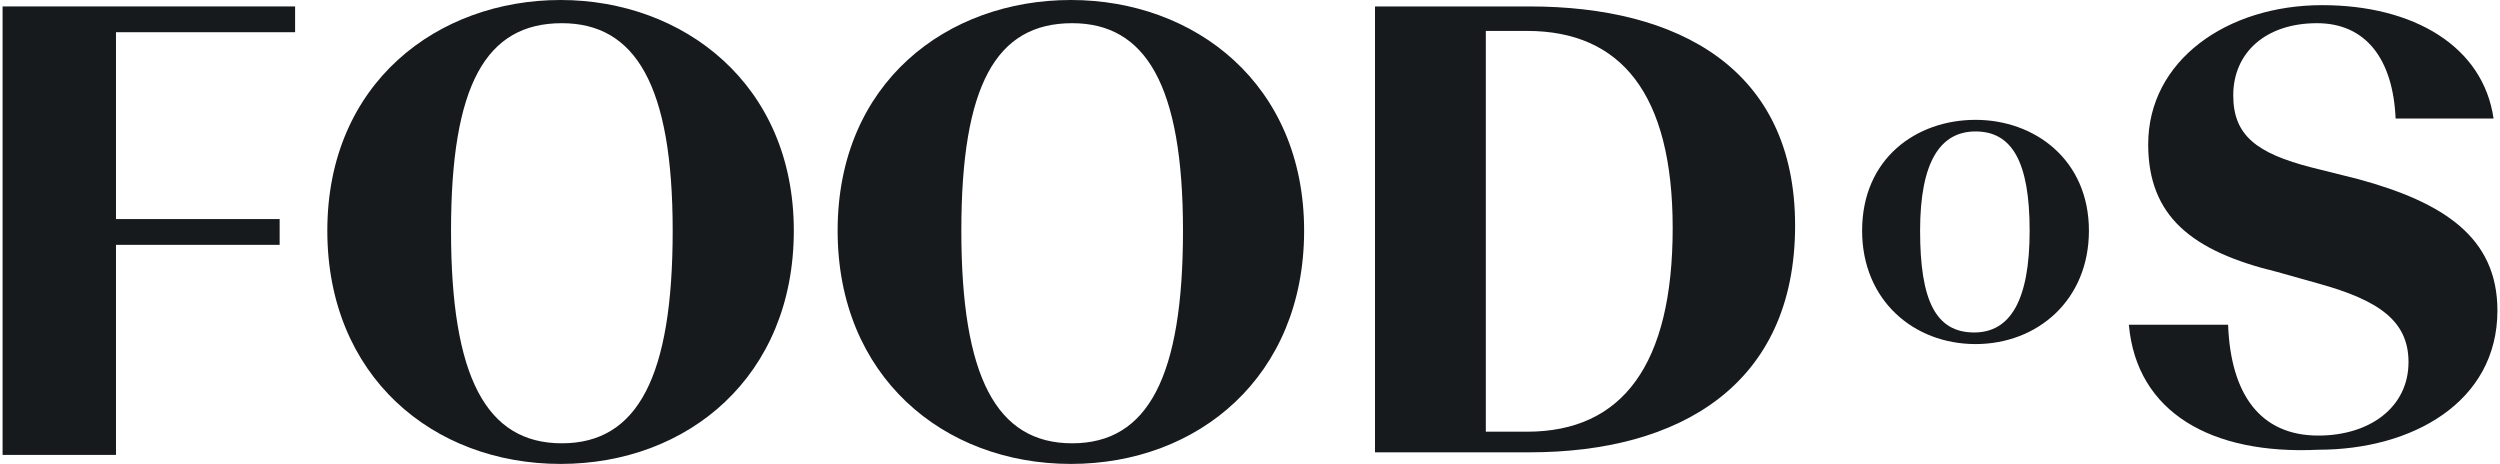 <?xml version="1.0" encoding="utf-8"?>
<svg version="1.1" id="Ebene_1" xmlns="http://www.w3.org/2000/svg" xmlns:xlink="http://www.w3.org/1999/xlink" x="0px" y="0px"
	 viewBox="0 0 194 36" style="enable-background:new 0 0 194 36;" xml:space="preserve">
<style type="text/css">
	.st0{fill:#161a1d;}
</style>
<g>
	<path class="st0" d="M9,18.8v16.5H0.2V0.5h22.7v2H9V17h12.7v2H9V18.8z"/>
	<path class="st0" d="M25.4,17.9C25.4,6.4,34,0,43.5,0s18.1,6.5,18.1,17.9c0,11.3-8.2,18.1-18.1,18.1S25.4,29.2,25.4,17.9z
		 M52.2,17.9c0-11.3-2.9-16.1-8.6-16.1c-5.9,0-8.6,4.8-8.6,16.1s2.7,16.5,8.6,16.5S52.2,29.2,52.2,17.9z"/>
	<path class="st0" d="M65,17.9C65,6.4,73.5,0,83.1,0s18.1,6.5,18.1,17.9C101.2,29.2,93,36,83.1,36S65,29.2,65,17.9z M91.8,17.9
		c0-11.3-2.9-16.1-8.6-16.1c-5.9,0-8.6,4.8-8.6,16.1s2.7,16.5,8.6,16.5S91.8,29.2,91.8,17.9z"/>
	<path class="st0" d="M106.7,0.5h12c11.5,0,20.6,4.8,20.6,17c0,12.4-9,17.6-20.6,17.6h-12C106.7,35.1,106.7,0.5,106.7,0.5z
		 M118.5,33.5c7.4,0,11.3-5.2,11.3-15.8c0-10.4-4-15.3-11.3-15.3h-3.2v31.1H118.5z"/>
	<path class="st0" d="M144.5,17.9c0-5.6,4.2-8.6,8.8-8.6s8.8,3.1,8.8,8.6c0,5.4-4,8.8-8.8,8.8S144.5,23.3,144.5,17.9z M157.5,17.9
		c0-5.4-1.4-7.7-4.2-7.7c-2.7,0-4.3,2.3-4.3,7.7s1.2,7.9,4.2,7.9C156,25.8,157.5,23.3,157.5,17.9z"/>
	<path class="st0" d="M165.2,25.2h7.7c0.2,5.4,2.5,8.6,7,8.6c4,0,7-2.2,7-5.7c0-3.2-2.3-4.8-7-6.1l-3.2-0.9c-6.6-1.6-10-4.3-10-9.9
		c0-6.5,6.1-10.8,13.5-10.8c7.1,0,12.5,3.2,13.3,8.8h-7.6c-0.2-4.6-2.3-7.4-6.1-7.4c-4,0-6.5,2.3-6.5,5.6c0,3.1,1.8,4.5,6.1,5.6
		l3.6,0.9c6.6,1.8,10.8,4.5,10.8,10.2c0,7.1-6.6,10.8-13.9,10.8C171.6,35.3,165.8,32,165.2,25.2z"/>
</g>
</svg>
